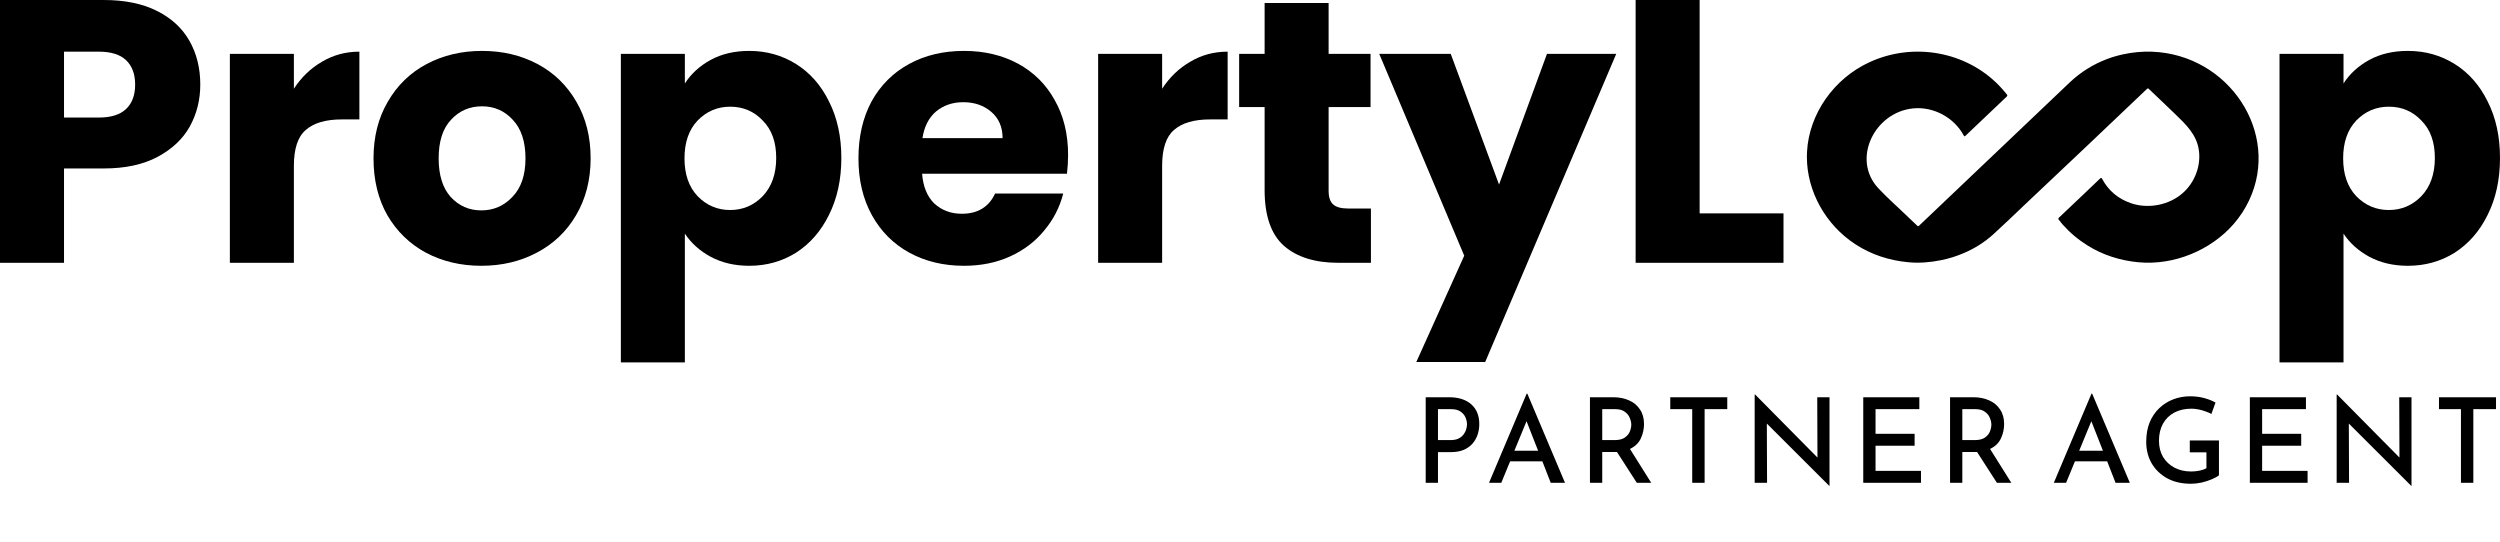 <svg width="143" height="31" viewBox="0 0 143 31" fill="none" xmlns="http://www.w3.org/2000/svg">
<path d="M11.456 4.839C11.456 5.71 11.256 6.51 10.856 7.238C10.457 7.951 9.843 8.529 9.015 8.972C8.187 9.415 7.159 9.636 5.931 9.636H3.662V15.032H0V0H5.931C7.13 0 8.144 0.207 8.972 0.621C9.8 1.035 10.421 1.606 10.835 2.334C11.249 3.062 11.456 3.897 11.456 4.839ZM5.653 6.724C6.352 6.724 6.874 6.559 7.216 6.231C7.559 5.903 7.73 5.439 7.73 4.839C7.73 4.24 7.559 3.776 7.216 3.447C6.874 3.119 6.352 2.955 5.653 2.955H3.662V6.724H5.653Z" fill="black"/>
<path d="M16.81 5.075C17.238 4.418 17.773 3.904 18.416 3.533C19.058 3.148 19.772 2.955 20.557 2.955V6.831H19.55C18.637 6.831 17.952 7.031 17.495 7.43C17.038 7.816 16.81 8.501 16.81 9.486V15.032H13.148V3.083H16.81V5.075Z" fill="black"/>
<path d="M27.532 15.203C26.361 15.203 25.305 14.953 24.363 14.454C23.435 13.954 22.7 13.24 22.157 12.312C21.629 11.384 21.365 10.3 21.365 9.058C21.365 7.83 21.636 6.752 22.179 5.824C22.721 4.882 23.463 4.161 24.405 3.662C25.348 3.162 26.404 2.912 27.575 2.912C28.745 2.912 29.802 3.162 30.744 3.662C31.686 4.161 32.428 4.882 32.971 5.824C33.513 6.752 33.784 7.83 33.784 9.058C33.784 10.285 33.506 11.37 32.949 12.312C32.407 13.24 31.657 13.954 30.701 14.454C29.759 14.953 28.702 15.203 27.532 15.203ZM27.532 12.034C28.231 12.034 28.824 11.777 29.309 11.263C29.809 10.749 30.058 10.014 30.058 9.058C30.058 8.101 29.816 7.366 29.331 6.852C28.859 6.338 28.274 6.081 27.575 6.081C26.861 6.081 26.268 6.338 25.797 6.852C25.326 7.352 25.091 8.087 25.091 9.058C25.091 10.014 25.319 10.749 25.776 11.263C26.247 11.777 26.832 12.034 27.532 12.034Z" fill="black"/>
<path d="M39.174 4.775C39.531 4.218 40.024 3.769 40.652 3.426C41.28 3.083 42.015 2.912 42.857 2.912C43.842 2.912 44.735 3.162 45.534 3.662C46.333 4.161 46.962 4.875 47.418 5.803C47.889 6.731 48.125 7.809 48.125 9.036C48.125 10.264 47.889 11.349 47.418 12.291C46.962 13.219 46.333 13.94 45.534 14.454C44.735 14.953 43.842 15.203 42.857 15.203C42.029 15.203 41.294 15.032 40.652 14.689C40.024 14.347 39.531 13.904 39.174 13.362V20.728H35.513V3.083H39.174V4.775ZM44.399 9.036C44.399 8.123 44.142 7.409 43.628 6.895C43.129 6.367 42.508 6.103 41.765 6.103C41.037 6.103 40.416 6.367 39.902 6.895C39.403 7.423 39.153 8.144 39.153 9.058C39.153 9.971 39.403 10.692 39.902 11.22C40.416 11.748 41.037 12.013 41.765 12.013C42.493 12.013 43.114 11.748 43.628 11.22C44.142 10.678 44.399 9.95 44.399 9.036Z" fill="black"/>
<path d="M61.095 8.865C61.095 9.208 61.074 9.564 61.031 9.936H52.744C52.801 10.678 53.037 11.249 53.451 11.649C53.879 12.034 54.4 12.227 55.014 12.227C55.927 12.227 56.563 11.841 56.919 11.07H60.817C60.617 11.856 60.253 12.562 59.725 13.19C59.211 13.818 58.561 14.311 57.776 14.668C56.991 15.025 56.113 15.203 55.142 15.203C53.972 15.203 52.93 14.953 52.016 14.454C51.102 13.954 50.389 13.24 49.875 12.312C49.361 11.384 49.104 10.3 49.104 9.058C49.104 7.816 49.354 6.731 49.853 5.803C50.367 4.875 51.081 4.161 51.995 3.662C52.908 3.162 53.957 2.912 55.142 2.912C56.298 2.912 57.326 3.155 58.226 3.64C59.125 4.126 59.825 4.818 60.324 5.717C60.838 6.617 61.095 7.666 61.095 8.865ZM57.348 7.901C57.348 7.273 57.134 6.774 56.705 6.402C56.277 6.031 55.742 5.846 55.099 5.846C54.486 5.846 53.965 6.024 53.536 6.381C53.122 6.738 52.865 7.245 52.765 7.901H57.348Z" fill="black"/>
<path d="M66.474 5.075C66.902 4.418 67.438 3.904 68.08 3.533C68.722 3.148 69.436 2.955 70.221 2.955V6.831H69.215C68.301 6.831 67.616 7.031 67.159 7.43C66.703 7.816 66.474 8.501 66.474 9.486V15.032H62.813V3.083H66.474V5.075Z" fill="black"/>
<path d="M78.417 11.927V15.032H76.554C75.226 15.032 74.191 14.711 73.449 14.068C72.707 13.412 72.336 12.348 72.336 10.878V6.124H70.879V3.083H72.336V0.171H75.997V3.083H78.395V6.124H75.997V10.921C75.997 11.277 76.083 11.534 76.254 11.691C76.425 11.848 76.711 11.927 77.111 11.927H78.417Z" fill="black"/>
<path d="M92.448 3.083L84.953 20.706H81.013L83.754 14.625L78.893 3.083H82.983L85.745 10.556L88.486 3.083H92.448Z" fill="black"/>
<path d="M97.219 12.205H102.016V15.032H93.558V0H97.219V12.205Z" fill="black"/>
<path d="M134.049 4.775C134.406 4.218 134.899 3.769 135.527 3.426C136.155 3.083 136.89 2.912 137.732 2.912C138.717 2.912 139.61 3.162 140.409 3.662C141.208 4.161 141.837 4.875 142.293 5.803C142.764 6.731 143 7.809 143 9.036C143 10.264 142.764 11.349 142.293 12.291C141.837 13.219 141.208 13.94 140.409 14.454C139.61 14.953 138.717 15.203 137.732 15.203C136.904 15.203 136.169 15.032 135.527 14.689C134.899 14.347 134.406 13.904 134.049 13.362V20.728H130.388V3.083H134.049V4.775ZM139.274 9.036C139.274 8.123 139.017 7.409 138.503 6.895C138.004 6.367 137.383 6.103 136.64 6.103C135.912 6.103 135.291 6.367 134.777 6.895C134.278 7.423 134.028 8.144 134.028 9.058C134.028 9.971 134.278 10.692 134.777 11.22C135.291 11.748 135.912 12.013 136.64 12.013C137.368 12.013 137.989 11.748 138.503 11.22C139.017 10.678 139.274 9.95 139.274 9.036Z" fill="black"/>
<path d="M103.354 8.983C103.354 8.879 103.356 8.776 103.362 8.674C103.479 6.519 104.897 4.488 106.944 3.554C108.163 2.993 109.538 2.82 110.868 3.058C112.198 3.296 113.412 3.934 114.332 4.878C114.496 5.042 114.644 5.219 114.789 5.398C114.83 5.449 114.83 5.481 114.781 5.528C113.996 6.271 113.212 7.016 112.43 7.762C112.382 7.808 112.36 7.814 112.323 7.746C111.783 6.738 110.613 6.079 109.417 6.202C107.208 6.43 105.902 9.118 107.437 10.764C107.985 11.35 108.594 11.879 109.171 12.44C109.334 12.597 109.498 12.751 109.662 12.906C109.705 12.949 109.728 12.949 109.775 12.906C112.646 10.174 115.518 7.442 118.392 4.711C118.999 4.135 119.722 3.681 120.519 3.378C120.819 3.265 121.128 3.175 121.443 3.108C121.983 2.989 122.537 2.938 123.09 2.957C127.497 3.117 130.457 7.61 128.656 11.447C128.425 11.941 128.124 12.402 127.761 12.819C126.459 14.31 124.356 15.195 122.312 15.001C121.266 14.9 120.295 14.594 119.411 14.044C118.872 13.709 118.388 13.301 117.974 12.832C117.902 12.751 117.841 12.661 117.77 12.58C117.721 12.525 117.729 12.49 117.78 12.441C118.236 12.011 118.692 11.579 119.146 11.146C119.468 10.839 119.79 10.532 120.111 10.225C120.169 10.17 120.196 10.144 120.248 10.241C120.602 10.9 121.148 11.365 121.877 11.619C122.795 11.937 123.864 11.769 124.639 11.214C125.464 10.624 125.904 9.593 125.78 8.627C125.663 7.703 125.031 7.115 124.383 6.489C123.898 6.018 123.404 5.558 122.918 5.091C122.87 5.045 122.849 5.046 122.801 5.091C121.637 6.199 120.472 7.306 119.306 8.411C118.133 9.523 116.959 10.633 115.782 11.741C115.191 12.3 114.608 12.868 114.004 13.415C113.507 13.862 112.933 14.224 112.307 14.485C111.902 14.659 111.478 14.791 111.043 14.88C110.414 15.007 109.78 15.062 109.14 14.999C108.049 14.893 107.038 14.565 106.129 13.973C104.424 12.864 103.358 10.944 103.354 8.983Z" fill="black"/>
<path d="M82.887 22.722C83.427 22.722 83.85 22.857 84.156 23.127C84.462 23.397 84.615 23.775 84.615 24.261C84.615 24.455 84.586 24.646 84.528 24.835C84.469 25.024 84.374 25.198 84.244 25.355C84.118 25.508 83.949 25.632 83.738 25.727C83.531 25.817 83.276 25.862 82.975 25.862H82.252V27.617H81.55V22.722H82.887ZM82.968 25.173C83.152 25.173 83.305 25.144 83.427 25.085C83.553 25.022 83.65 24.943 83.717 24.849C83.789 24.754 83.839 24.655 83.866 24.552C83.897 24.448 83.913 24.356 83.913 24.275C83.913 24.153 83.886 24.025 83.832 23.89C83.778 23.755 83.683 23.64 83.549 23.546C83.418 23.451 83.236 23.404 83.001 23.404H82.252V25.173H82.968ZM85.171 27.617L87.325 22.519H87.365L89.519 27.617H88.702L88.223 26.388H86.379L85.873 27.617H85.171ZM86.623 25.781H87.98L87.318 24.093L86.623 25.781ZM92.275 22.722C92.618 22.722 92.921 22.782 93.187 22.904C93.453 23.021 93.66 23.194 93.808 23.424C93.961 23.649 94.038 23.928 94.038 24.261C94.038 24.54 93.977 24.813 93.856 25.078C93.734 25.339 93.527 25.54 93.234 25.679L94.45 27.617H93.626L92.492 25.855C92.451 25.855 92.411 25.855 92.37 25.855H91.648V27.617H90.945V22.722H92.275ZM92.356 25.173C92.609 25.173 92.802 25.126 92.937 25.031C93.077 24.932 93.174 24.815 93.228 24.68C93.282 24.54 93.309 24.41 93.309 24.288C93.309 24.167 93.279 24.038 93.221 23.903C93.167 23.764 93.072 23.647 92.937 23.552C92.807 23.453 92.627 23.404 92.397 23.404H91.648V25.173H92.356ZM95.539 22.722H98.8V23.404H97.504V27.617H96.795V23.404H95.539V22.722ZM104.628 27.786L101.063 24.227L101.076 27.617H100.367V22.566H100.394L103.959 26.172L103.946 22.722H104.648V27.786H104.628ZM106.578 22.722H109.786V23.404H107.281V24.815H109.516V25.497H107.281V26.935H109.88V27.617H106.578V22.722ZM112.873 22.722C113.215 22.722 113.519 22.782 113.785 22.904C114.05 23.021 114.258 23.194 114.406 23.424C114.559 23.649 114.636 23.928 114.636 24.261C114.636 24.54 114.575 24.813 114.453 25.078C114.332 25.339 114.125 25.54 113.832 25.679L115.048 27.617H114.224L113.089 25.855C113.049 25.855 113.008 25.855 112.968 25.855H112.245V27.617H111.543V22.722H112.873ZM112.954 25.173C113.206 25.173 113.4 25.126 113.535 25.031C113.675 24.932 113.771 24.815 113.825 24.68C113.879 24.54 113.906 24.41 113.906 24.288C113.906 24.167 113.877 24.038 113.819 23.903C113.765 23.764 113.67 23.647 113.535 23.552C113.405 23.453 113.224 23.404 112.995 23.404H112.245V25.173H112.954ZM117.478 27.617L119.632 22.519H119.673L121.827 27.617H121.01L120.53 26.388H118.687L118.18 27.617H117.478ZM118.93 25.781H120.287L119.625 24.093L118.93 25.781ZM126.924 27.185C126.834 27.262 126.696 27.338 126.512 27.415C126.332 27.491 126.136 27.554 125.924 27.604C125.713 27.649 125.512 27.671 125.323 27.671C124.801 27.671 124.349 27.568 123.966 27.361C123.583 27.149 123.286 26.863 123.075 26.503C122.868 26.143 122.764 25.733 122.764 25.274C122.764 24.855 122.829 24.484 122.96 24.16C123.095 23.836 123.28 23.564 123.514 23.343C123.748 23.122 124.013 22.956 124.31 22.843C124.612 22.726 124.932 22.668 125.269 22.668C125.562 22.668 125.832 22.701 126.08 22.769C126.327 22.837 126.543 22.922 126.728 23.026L126.491 23.681C126.401 23.627 126.289 23.577 126.154 23.532C126.023 23.483 125.886 23.444 125.742 23.417C125.602 23.39 125.474 23.377 125.357 23.377C124.979 23.377 124.65 23.451 124.371 23.599C124.092 23.748 123.876 23.96 123.723 24.234C123.57 24.509 123.493 24.835 123.493 25.213C123.493 25.56 123.57 25.866 123.723 26.132C123.881 26.393 124.097 26.598 124.371 26.746C124.65 26.895 124.972 26.969 125.337 26.969C125.499 26.969 125.656 26.953 125.809 26.922C125.967 26.89 126.1 26.843 126.208 26.78V25.875H125.256V25.193H126.924V27.185ZM128.692 22.722H131.9V23.404H129.394V24.815H131.629V25.497H129.394V26.935H131.994V27.617H128.692V22.722ZM137.918 27.786L134.353 24.227L134.366 27.617H133.657V22.566H133.684L137.249 26.172L137.236 22.722H137.938V27.786H137.918ZM139.51 22.722H142.772V23.404H141.475V27.617H140.766V23.404H139.51V22.722Z" fill="black"/>
</svg>
